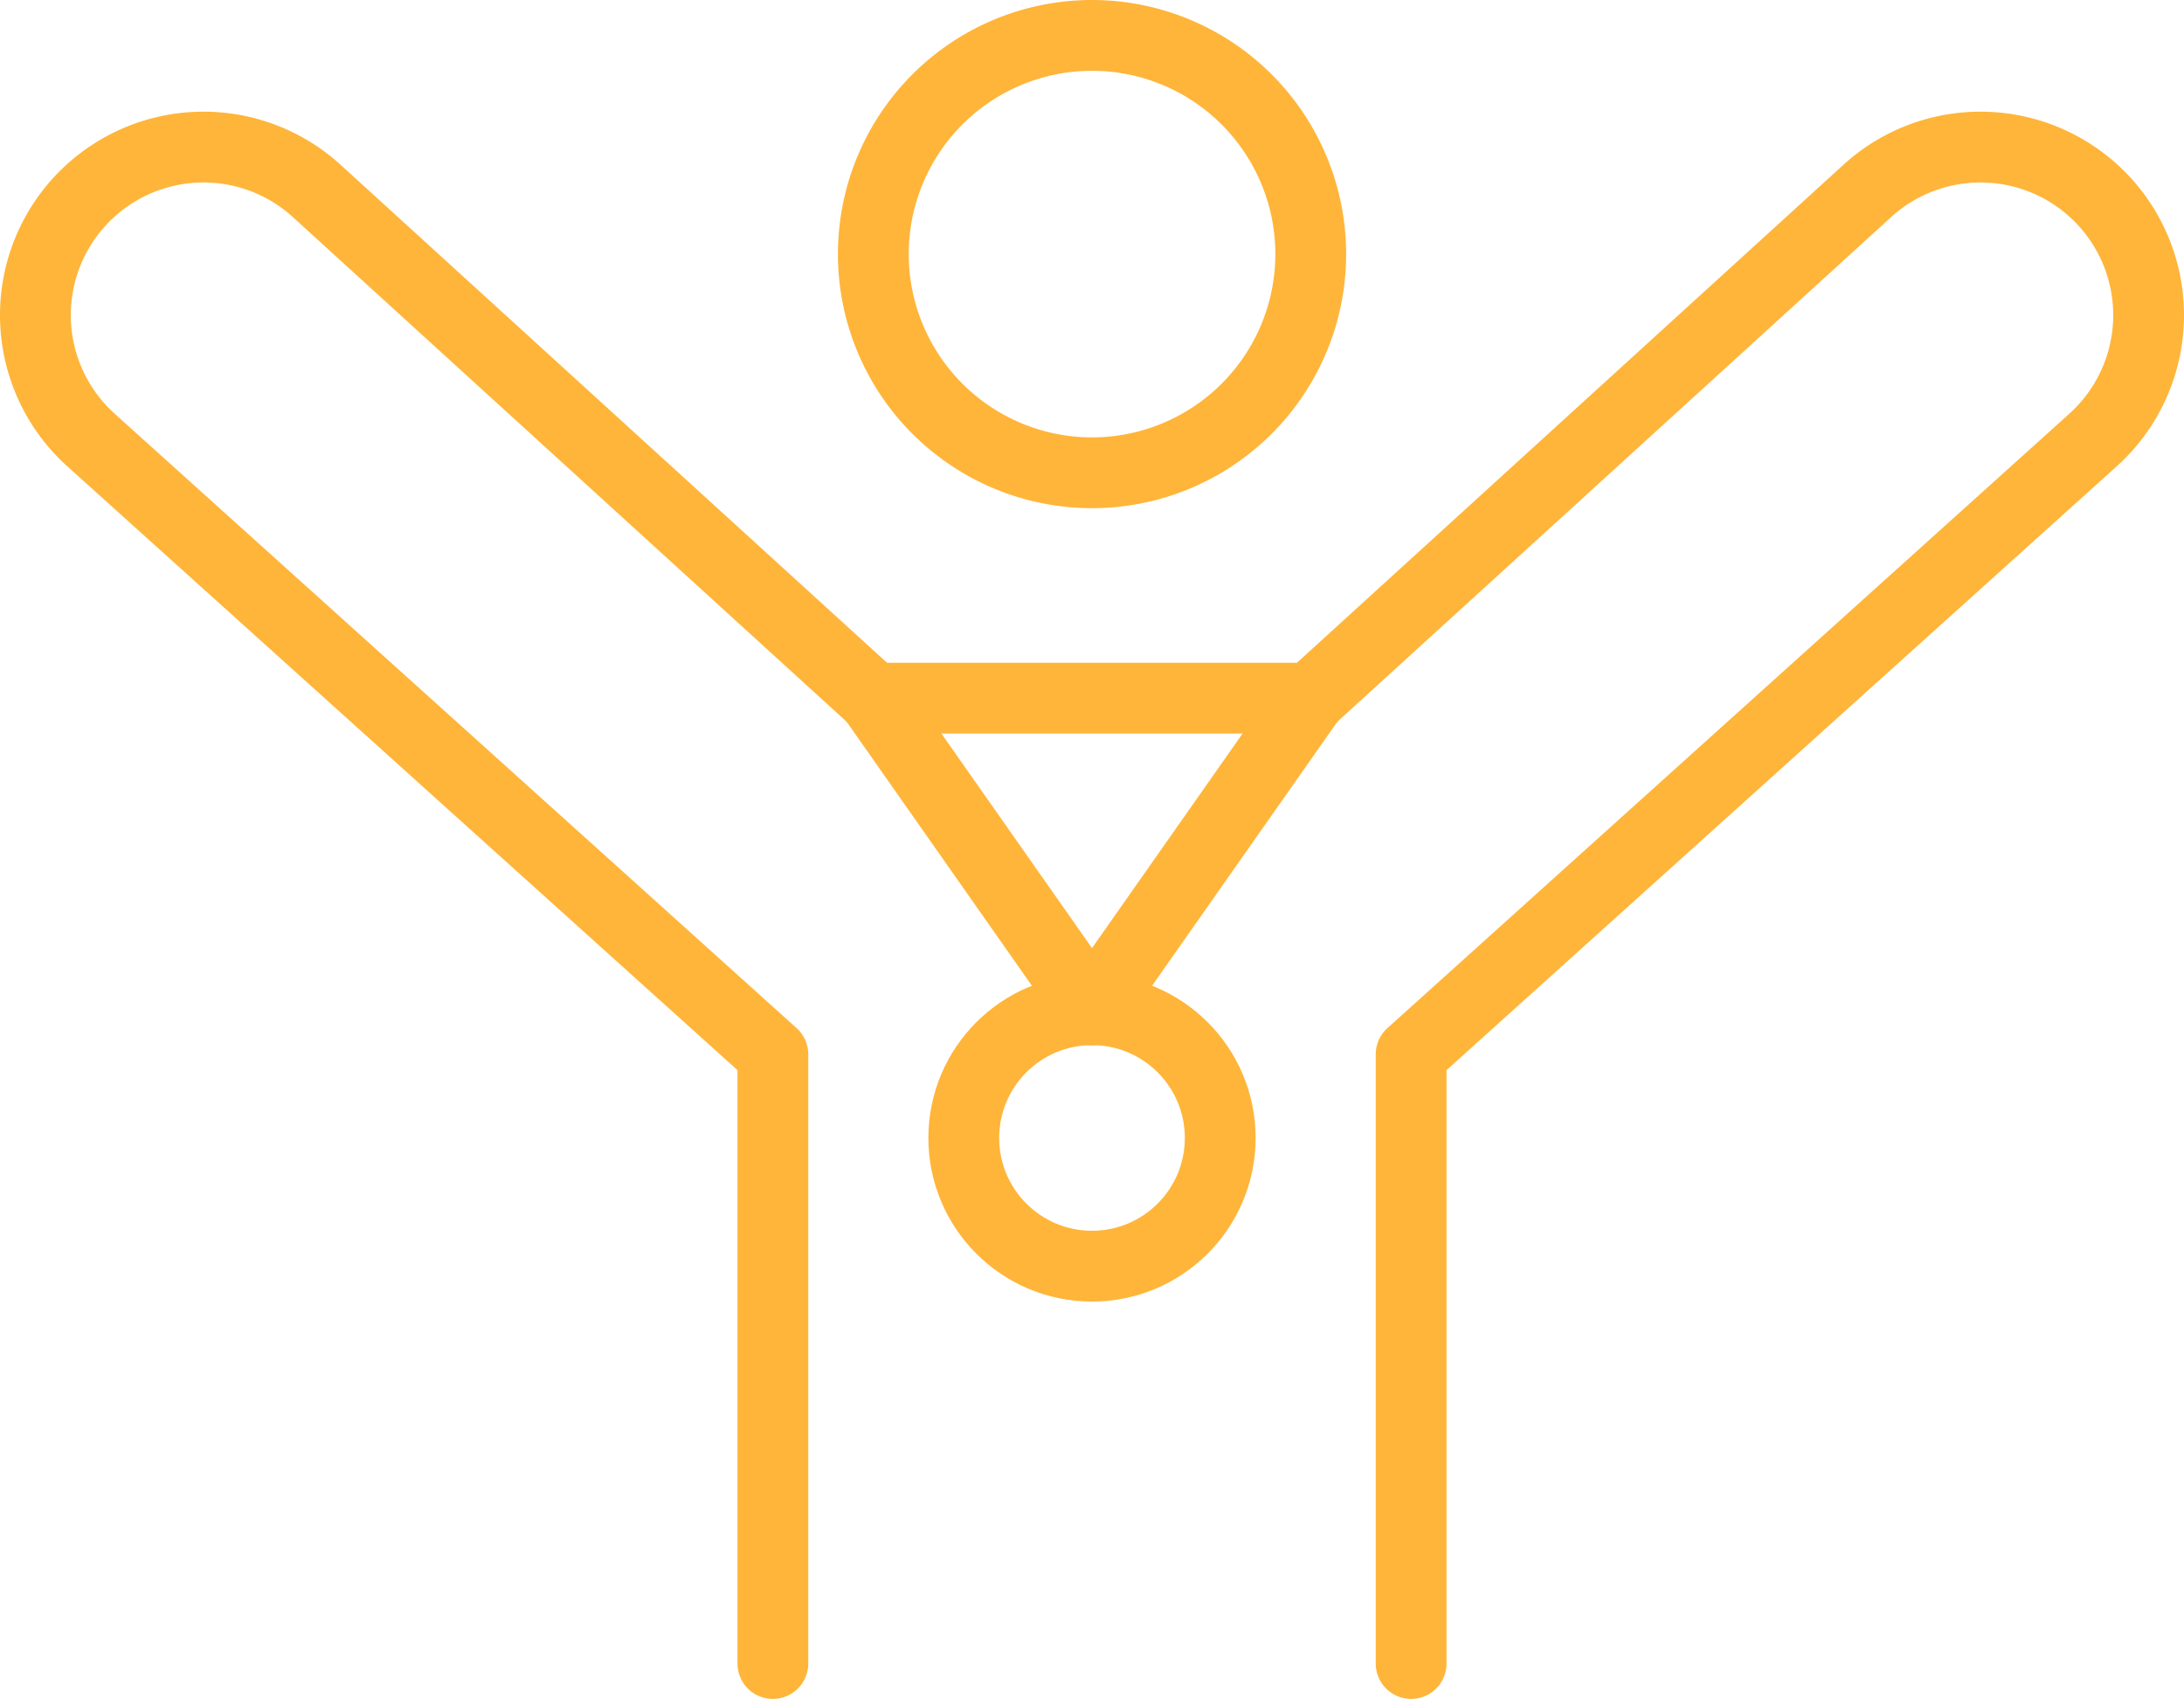 <svg xmlns="http://www.w3.org/2000/svg" xmlns:xlink="http://www.w3.org/1999/xlink" width="61.694" height="47.995" viewBox="0 0 61.694 47.995">
  <defs>
    <clipPath id="clip-path">
      <rect id="Rectangle_49" data-name="Rectangle 49" width="61.694" height="47.995" transform="translate(0 0)" fill="none" stroke="#ffb539" stroke-width="1"/>
    </clipPath>
  </defs>
  <g id="competitive-edge-icon" transform="translate(0 0)">
    <g id="Group_43" data-name="Group 43" clip-path="url(#clip-path)">
      <path id="Path_804" data-name="Path 804" d="M37.026,7.178A6.178,6.178,0,1,1,30.848,1,6.18,6.18,0,0,1,37.026,7.178Z" fill="none" stroke="#ffb539" stroke-linecap="round" stroke-linejoin="round" stroke-width="2"/>
      <path id="Path_805" data-name="Path 805" d="M39.862,46.995V29.787L59.126,12.429a4.748,4.748,0,0,0-6.36-7.052L37.024,19.723H24.669L8.928,5.377a4.748,4.748,0,1,0-6.36,7.052L21.832,29.787V46.995" fill="none" stroke="#ffb539" stroke-linecap="round" stroke-linejoin="round" stroke-width="2"/>
      <circle id="Ellipse_1" data-name="Ellipse 1" cx="3.622" cy="3.622" r="3.622" transform="translate(27.225 28.526)" fill="none" stroke="#ffb539" stroke-linecap="round" stroke-linejoin="round" stroke-width="2"/>
      <line id="Line_4" data-name="Line 4" x2="6.177" y2="8.803" transform="translate(24.67 19.723)" fill="none" stroke="#ffb539" stroke-linecap="round" stroke-linejoin="round" stroke-width="2"/>
      <line id="Line_5" data-name="Line 5" x1="6.177" y2="8.803" transform="translate(30.847 19.723)" fill="none" stroke="#ffb539" stroke-linecap="round" stroke-linejoin="round" stroke-width="2"/>
    </g>
  </g>
</svg>
